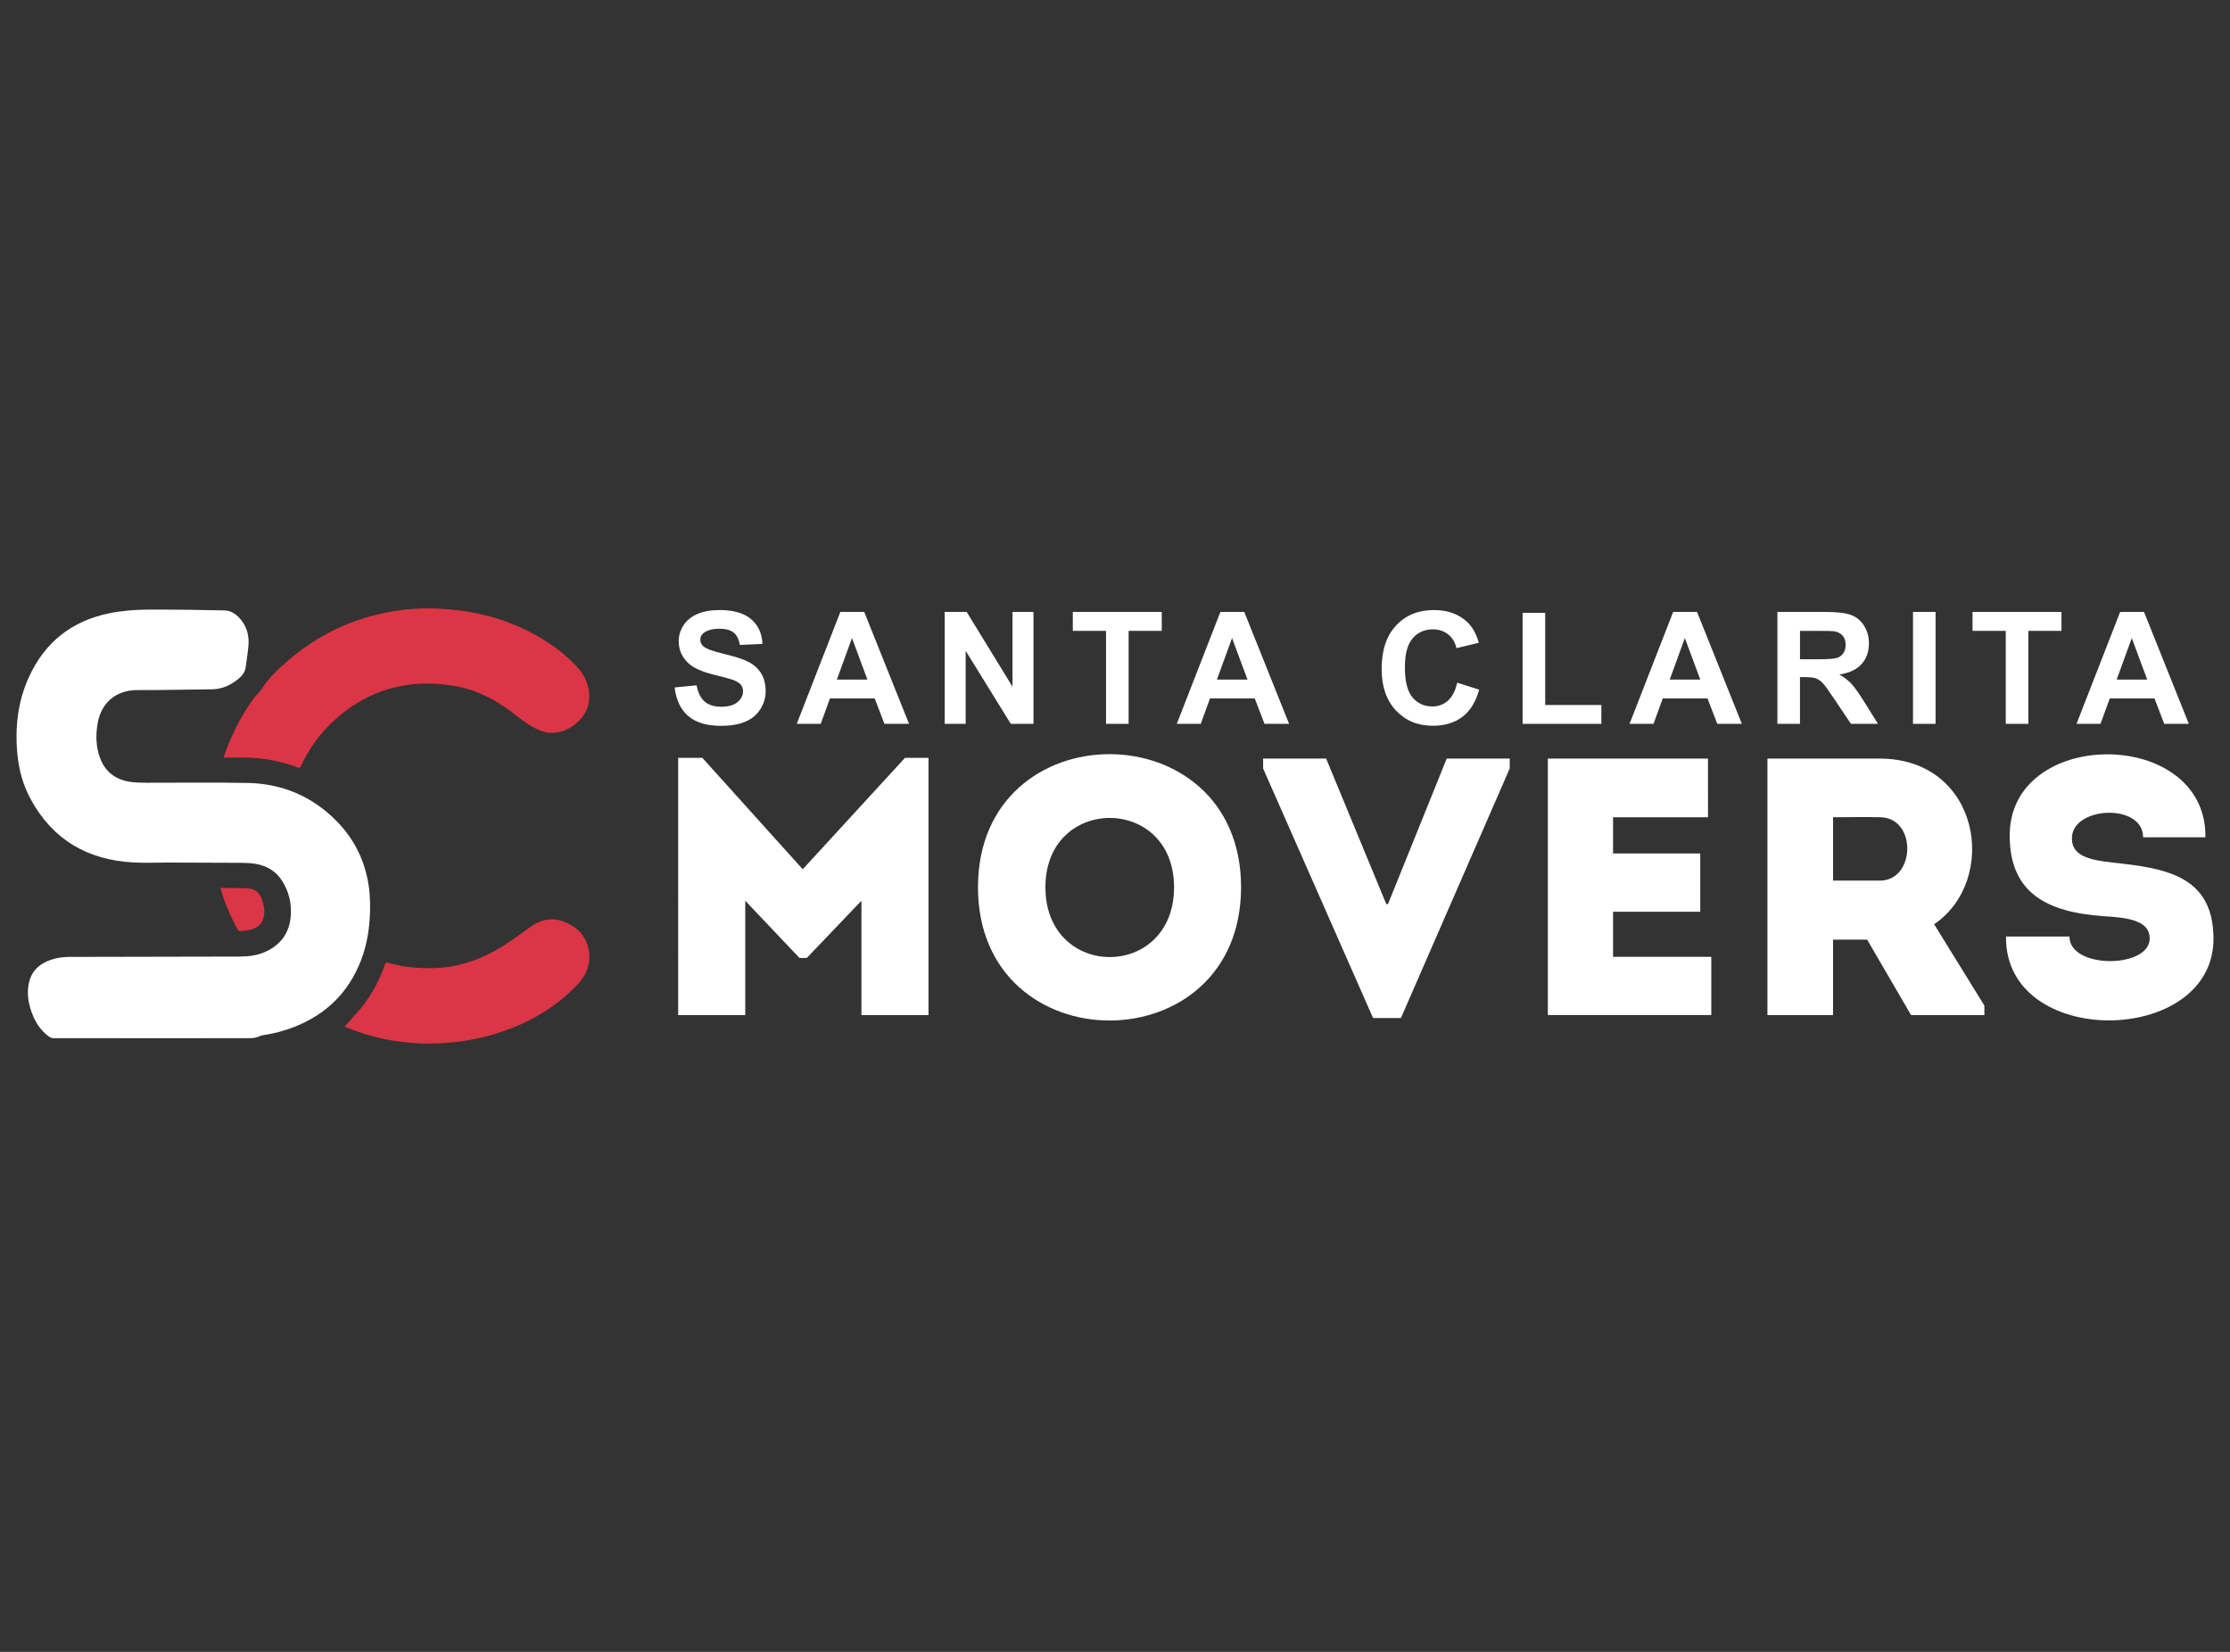 <?xml version="1.0" encoding="utf-8"?>
<!-- Generator: Adobe Illustrator 16.0.0, SVG Export Plug-In . SVG Version: 6.00 Build 0)  -->
<!DOCTYPE svg PUBLIC "-//W3C//DTD SVG 1.1//EN" "http://www.w3.org/Graphics/SVG/1.1/DTD/svg11.dtd">
<svg version="1.1" id="Layer_1" xmlns="http://www.w3.org/2000/svg" xmlns:xlink="http://www.w3.org/1999/xlink" x="0px" y="0px"
	 width="135px" height="100px" viewBox="0 0 135 100" enable-background="new 0 0 135 100" xml:space="preserve">
<rect x="0" y="0" width="135" height="100" fill="#333333" stroke="none"/>
<g>
	<g>
		<g>
			<path fill="#FFFFFF" d="M54.788,45.877h1.421v15.574c-1.354,0-2.706,0-4.06,0v-6.922l-3.307,3.462h-0.444l-3.282-3.462v6.922
				c-1.355,0-2.707,0-4.061,0V45.877h1.463l6.078,6.746L54.788,45.877z"/>
			<path fill="#FFFFFF" d="M59.205,53.709c0-10.739,15.927-10.739,15.927,0C75.134,64.469,59.205,64.469,59.205,53.709z
				 M71.075,53.709c0-5.59-7.787-5.59-7.787,0C63.289,59.348,71.075,59.348,71.075,53.709z"/>
			<path fill="#FFFFFF" d="M83.922,54.729h0.105l3.554-8.807h3.815v0.599l-6.586,15.107h-1.688l-6.655-15.107v-0.599h3.815
				L83.922,54.729z"/>
			<path fill="#FFFFFF" d="M103.4,49.473c-2.309,0-3.461,0-5.748,0v2.194h5.279c0,1.177,0,2.353,0,3.528h-5.279
				c0,0.912,0,1.8,0,2.729c2.287,0,3.615,0,5.947,0c0,1.156,0,2.352,0,3.526c-3.639,0-6.301,0-9.896,0c0-5.188,0-10.384,0-15.529
				c3.598,0,6.06,0,9.694,0C103.4,47.077,103.4,48.274,103.4,49.473z"/>
			<path fill="#FFFFFF" d="M120.131,60.875v0.578h-4.438l-2.661-4.571h-2.063v4.571c-1.332,0-2.686,0-3.972,0
				c0-5.17,0-10.339,0-15.53c2.241,0,4.549,0,6.81,0c6.104,0.021,7.211,7.368,3.282,10.028L120.131,60.875z M113.809,49.473
				c-0.933-0.021-1.906,0-2.838,0c0,1.265,0,2.595,0,3.837h2.838C115.96,53.311,116.068,49.494,113.809,49.473z"/>
			<path fill="#FFFFFF" d="M130.139,56.814c0-1.086-1.285-1.265-2.84-1.354c-3.372-0.243-5.59-1.398-5.635-4.771
				c-0.135-6.699,11.938-6.699,11.848,0c-1.398,0-2.419,0-3.771,0c0-2.063-4.172-1.884-4.307-0.043
				c-0.088,1.176,1.067,1.418,2.463,1.572c3.084,0.336,6.103,0.731,6.103,4.614c0,6.521-12.646,6.698-12.56-0.135
				c1.332,0,2.485,0,3.842,0C125.281,58.68,130.139,58.635,130.139,56.814z"/>
		</g>
		<g>
			<path fill="#FFFFFF" d="M9.257,62.852c-2.005,0-4.01,0.002-6.016-0.004c-0.084,0-0.183-0.029-0.254-0.08
				c-0.62-0.436-0.958-1.063-1.162-1.771c-0.146-0.511-0.188-1.026-0.062-1.552c0.135-0.547,0.461-0.935,0.958-1.188
				c0.475-0.24,0.977-0.326,1.504-0.328c3.42-0.005,6.839-0.017,10.258-0.021c0.562-0.002,1.114-0.063,1.626-0.308
				c0.903-0.428,1.413-1.139,1.492-2.138c0.061-0.763-0.107-1.478-0.515-2.126c-0.372-0.593-0.927-0.923-1.606-1.039
				c-0.289-0.049-0.587-0.063-0.879-0.063c-1.486-0.01-2.972-0.012-4.458-0.016c-0.695,0-1.394,0.032-2.087-0.008
				c-2.749-0.154-4.861-1.367-6.195-3.823c-0.454-0.834-0.708-1.738-0.803-2.682c-0.165-1.632,0.009-3.222,0.697-4.723
				c0.957-2.096,2.578-3.384,4.84-3.851c0.76-0.157,1.534-0.22,2.312-0.225c0.907-0.006,1.814,0.003,2.72,0.012
				c0.655,0.007,1.309,0.022,1.963,0.036c0.39,0.01,0.683,0.21,0.934,0.492c0.412,0.463,0.565,1.013,0.518,1.616
				c-0.036,0.449-0.108,0.895-0.171,1.341c-0.043,0.303-0.226,0.524-0.454,0.707c-0.461,0.371-0.974,0.613-1.582,0.62
				c-1.105,0.013-2.21,0.031-3.315,0.044c-0.434,0.005-0.87-0.008-1.304,0.005c-1.223,0.034-2.082,0.776-2.299,1.983
				c-0.131,0.725-0.118,1.444,0.146,2.142c0.319,0.84,0.951,1.301,1.824,1.428c0.315,0.046,0.639,0.053,0.958,0.054
				c2.047,0.005,4.095-0.027,6.142,0.012c2.082,0.04,3.889,0.797,5.365,2.284c1.083,1.088,1.736,2.405,1.966,3.922
				c0.102,0.675,0.105,1.354,0.062,2.033c-0.056,0.859-0.217,1.693-0.526,2.5c-0.746,1.938-2.104,3.267-4.025,4.026
				c-0.625,0.247-1.273,0.413-1.938,0.513c-0.053,0.006-0.109,0.021-0.157,0.045c-0.204,0.108-0.42,0.129-0.647,0.129
				C13.141,62.852,11.198,62.852,9.257,62.852z"/>
			<path fill="#DC3545" d="M13.531,45.86c0.044-0.128,0.078-0.231,0.115-0.333c0.426-1.159,0.988-2.245,1.709-3.248
				c0.14-0.193,0.345-0.343,0.469-0.543c0.432-0.69,1.018-1.237,1.625-1.758c1.621-1.394,3.474-2.34,5.562-2.818
				c1.112-0.255,2.238-0.36,3.377-0.321c2.331,0.079,4.519,0.658,6.519,1.885c0.721,0.444,1.38,0.972,1.969,1.583
				c0.506,0.528,0.806,1.144,0.798,1.893c-0.008,0.649-0.294,1.16-0.772,1.573c-0.456,0.394-0.984,0.612-1.598,0.59
				c-0.335-0.013-0.639-0.136-0.933-0.291c-0.507-0.267-0.951-0.627-1.403-0.97c-1.056-0.805-2.221-1.382-3.54-1.591
				c-2.792-0.447-5.247,0.258-7.317,2.212c-0.804,0.759-1.429,1.649-1.891,2.654c-0.045,0.1-0.083,0.126-0.196,0.084
				c-1.091-0.412-2.224-0.605-3.389-0.602C14.278,45.861,13.919,45.86,13.531,45.86z"/>
			<path fill="#DC3545" d="M20.87,62.146c0.199-0.224,0.394-0.451,0.597-0.672c0.833-0.893,1.434-1.92,1.831-3.072
				c0.056-0.157,0.056-0.156,0.217-0.11c0.913,0.261,1.842,0.341,2.79,0.312c1.708-0.051,3.206-0.676,4.593-1.627
				c0.415-0.283,0.817-0.582,1.226-0.873c0.609-0.435,1.27-0.584,1.983-0.32c0.803,0.3,1.368,0.845,1.53,1.707
				c0.152,0.818-0.117,1.529-0.69,2.13c-1.468,1.534-3.269,2.498-5.3,3.062c-1.389,0.387-2.804,0.534-4.243,0.478
				c-1.545-0.063-3.038-0.38-4.468-0.979c-0.038-0.018-0.075-0.033-0.113-0.052C20.841,62.131,20.855,62.141,20.87,62.146z"/>
			<path fill="#DC3545" d="M13.347,53.764c0.04-0.007,0.064-0.013,0.09-0.013c0.506,0.008,1.012,0.008,1.519,0.026
				c0.444,0.018,0.754,0.229,0.899,0.662c0.094,0.278,0.165,0.561,0.142,0.854c-0.043,0.533-0.292,0.849-0.81,0.983
				c-0.217,0.059-0.447,0.064-0.672,0.089c-0.038,0.003-0.099-0.032-0.116-0.064c-0.426-0.788-0.783-1.604-1.032-2.467
				C13.359,53.816,13.356,53.797,13.347,53.764z"/>
		</g>
	</g>
	<g>
		<path fill="#FFFFFF" d="M40.841,41.616l1.331-0.129c0.08,0.447,0.243,0.775,0.488,0.984c0.245,0.209,0.575,0.314,0.991,0.314
			c0.44,0,0.772-0.093,0.996-0.28c0.223-0.187,0.335-0.404,0.335-0.654c0-0.16-0.047-0.296-0.141-0.409
			c-0.094-0.112-0.258-0.21-0.492-0.293c-0.16-0.055-0.525-0.154-1.095-0.296c-0.733-0.182-1.248-0.405-1.543-0.67
			c-0.416-0.373-0.624-0.827-0.624-1.363c0-0.345,0.098-0.668,0.293-0.968c0.195-0.3,0.478-0.529,0.846-0.687
			c0.368-0.157,0.813-0.235,1.333-0.235c0.85,0,1.49,0.187,1.92,0.559c0.43,0.373,0.655,0.871,0.677,1.493l-1.368,0.06
			c-0.059-0.348-0.185-0.599-0.377-0.751c-0.192-0.152-0.481-0.229-0.867-0.229c-0.397,0-0.708,0.082-0.933,0.245
			c-0.145,0.105-0.217,0.245-0.217,0.421c0,0.16,0.067,0.297,0.203,0.411c0.172,0.145,0.592,0.296,1.257,0.453
			c0.666,0.157,1.158,0.319,1.477,0.487s0.568,0.397,0.749,0.688c0.18,0.292,0.271,0.651,0.271,1.079
			c0,0.389-0.108,0.752-0.324,1.091c-0.216,0.339-0.521,0.591-0.915,0.756c-0.395,0.165-0.886,0.247-1.474,0.247
			c-0.857,0-1.515-0.198-1.974-0.594S40.931,42.374,40.841,41.616z"/>
		<path fill="#FFFFFF" d="M55.031,43.82h-1.488l-0.591-1.539h-2.708l-0.559,1.539h-1.451l2.639-6.775h1.446L55.031,43.82z
			 M52.512,41.14l-0.934-2.514l-0.915,2.514H52.512z"/>
		<path fill="#FFFFFF" d="M57.19,43.82v-6.775h1.331l2.773,4.525v-4.525h1.271v6.775h-1.373l-2.731-4.418v4.418H57.19z"/>
		<path fill="#FFFFFF" d="M66.957,43.82v-5.629h-2.011v-1.146h5.384v1.146h-2.006v5.629H66.957z"/>
		<path fill="#FFFFFF" d="M78.039,43.82h-1.488l-0.591-1.539h-2.709l-0.56,1.539h-1.45l2.639-6.775h1.446L78.039,43.82z
			 M75.521,41.14l-0.935-2.514l-0.915,2.514H75.521z"/>
		<path fill="#FFFFFF" d="M88.218,41.329l1.327,0.421c-0.204,0.739-0.542,1.289-1.016,1.647c-0.473,0.358-1.072,0.539-1.799,0.539
			c-0.9,0-1.641-0.308-2.219-0.922c-0.58-0.614-0.869-1.455-0.869-2.521c0-1.127,0.291-2.003,0.873-2.627s1.348-0.936,2.297-0.936
			c0.828,0,1.502,0.245,2.021,0.735c0.308,0.29,0.539,0.706,0.692,1.248l-1.354,0.324c-0.08-0.352-0.247-0.629-0.501-0.832
			c-0.255-0.203-0.563-0.305-0.927-0.305c-0.502,0-0.91,0.18-1.223,0.541c-0.313,0.36-0.47,0.944-0.47,1.751
			c0,0.856,0.153,1.467,0.462,1.83c0.309,0.364,0.709,0.545,1.201,0.545c0.364,0,0.678-0.116,0.938-0.347
			C87.914,42.189,88.104,41.825,88.218,41.329z"/>
		<path fill="#FFFFFF" d="M92.175,43.82V37.1h1.368v5.578h3.4v1.142H92.175z"/>
		<path fill="#FFFFFF" d="M105.449,43.82h-1.488l-0.592-1.539h-2.708l-0.56,1.539H98.65l2.64-6.775h1.446L105.449,43.82z
			 M102.932,41.14l-0.935-2.514l-0.915,2.514H102.932z"/>
		<path fill="#FFFFFF" d="M107.6,43.82v-6.775h2.879c0.725,0,1.25,0.061,1.578,0.183s0.592,0.338,0.789,0.649
			c0.196,0.311,0.295,0.667,0.295,1.067c0,0.509-0.148,0.928-0.447,1.26c-0.299,0.331-0.746,0.54-1.342,0.626
			c0.297,0.173,0.541,0.362,0.733,0.568c0.192,0.207,0.451,0.573,0.778,1.1l0.826,1.322h-1.635l-0.99-1.474
			c-0.352-0.527-0.592-0.859-0.721-0.996c-0.13-0.137-0.267-0.231-0.41-0.282c-0.146-0.051-0.375-0.077-0.689-0.077h-0.277v2.829
			H107.6z M108.967,39.911h1.014c0.656,0,1.064-0.028,1.229-0.083c0.163-0.055,0.291-0.151,0.384-0.287
			c0.093-0.135,0.138-0.305,0.138-0.508c0-0.228-0.061-0.412-0.182-0.552c-0.122-0.14-0.294-0.229-0.516-0.266
			c-0.111-0.016-0.443-0.023-0.998-0.023h-1.068V39.911z"/>
		<path fill="#FFFFFF" d="M115.809,43.82v-6.775h1.367v6.775H115.809z"/>
		<path fill="#FFFFFF" d="M121.424,43.82v-5.629h-2.011v-1.146h5.385v1.146h-2.006v5.629H121.424z"/>
		<path fill="#FFFFFF" d="M132.508,43.82h-1.488l-0.592-1.539h-2.707l-0.561,1.539h-1.451l2.641-6.775h1.445L132.508,43.82z
			 M129.988,41.14l-0.934-2.514l-0.914,2.514H129.988z"/>
	</g>
</g>
</svg>
